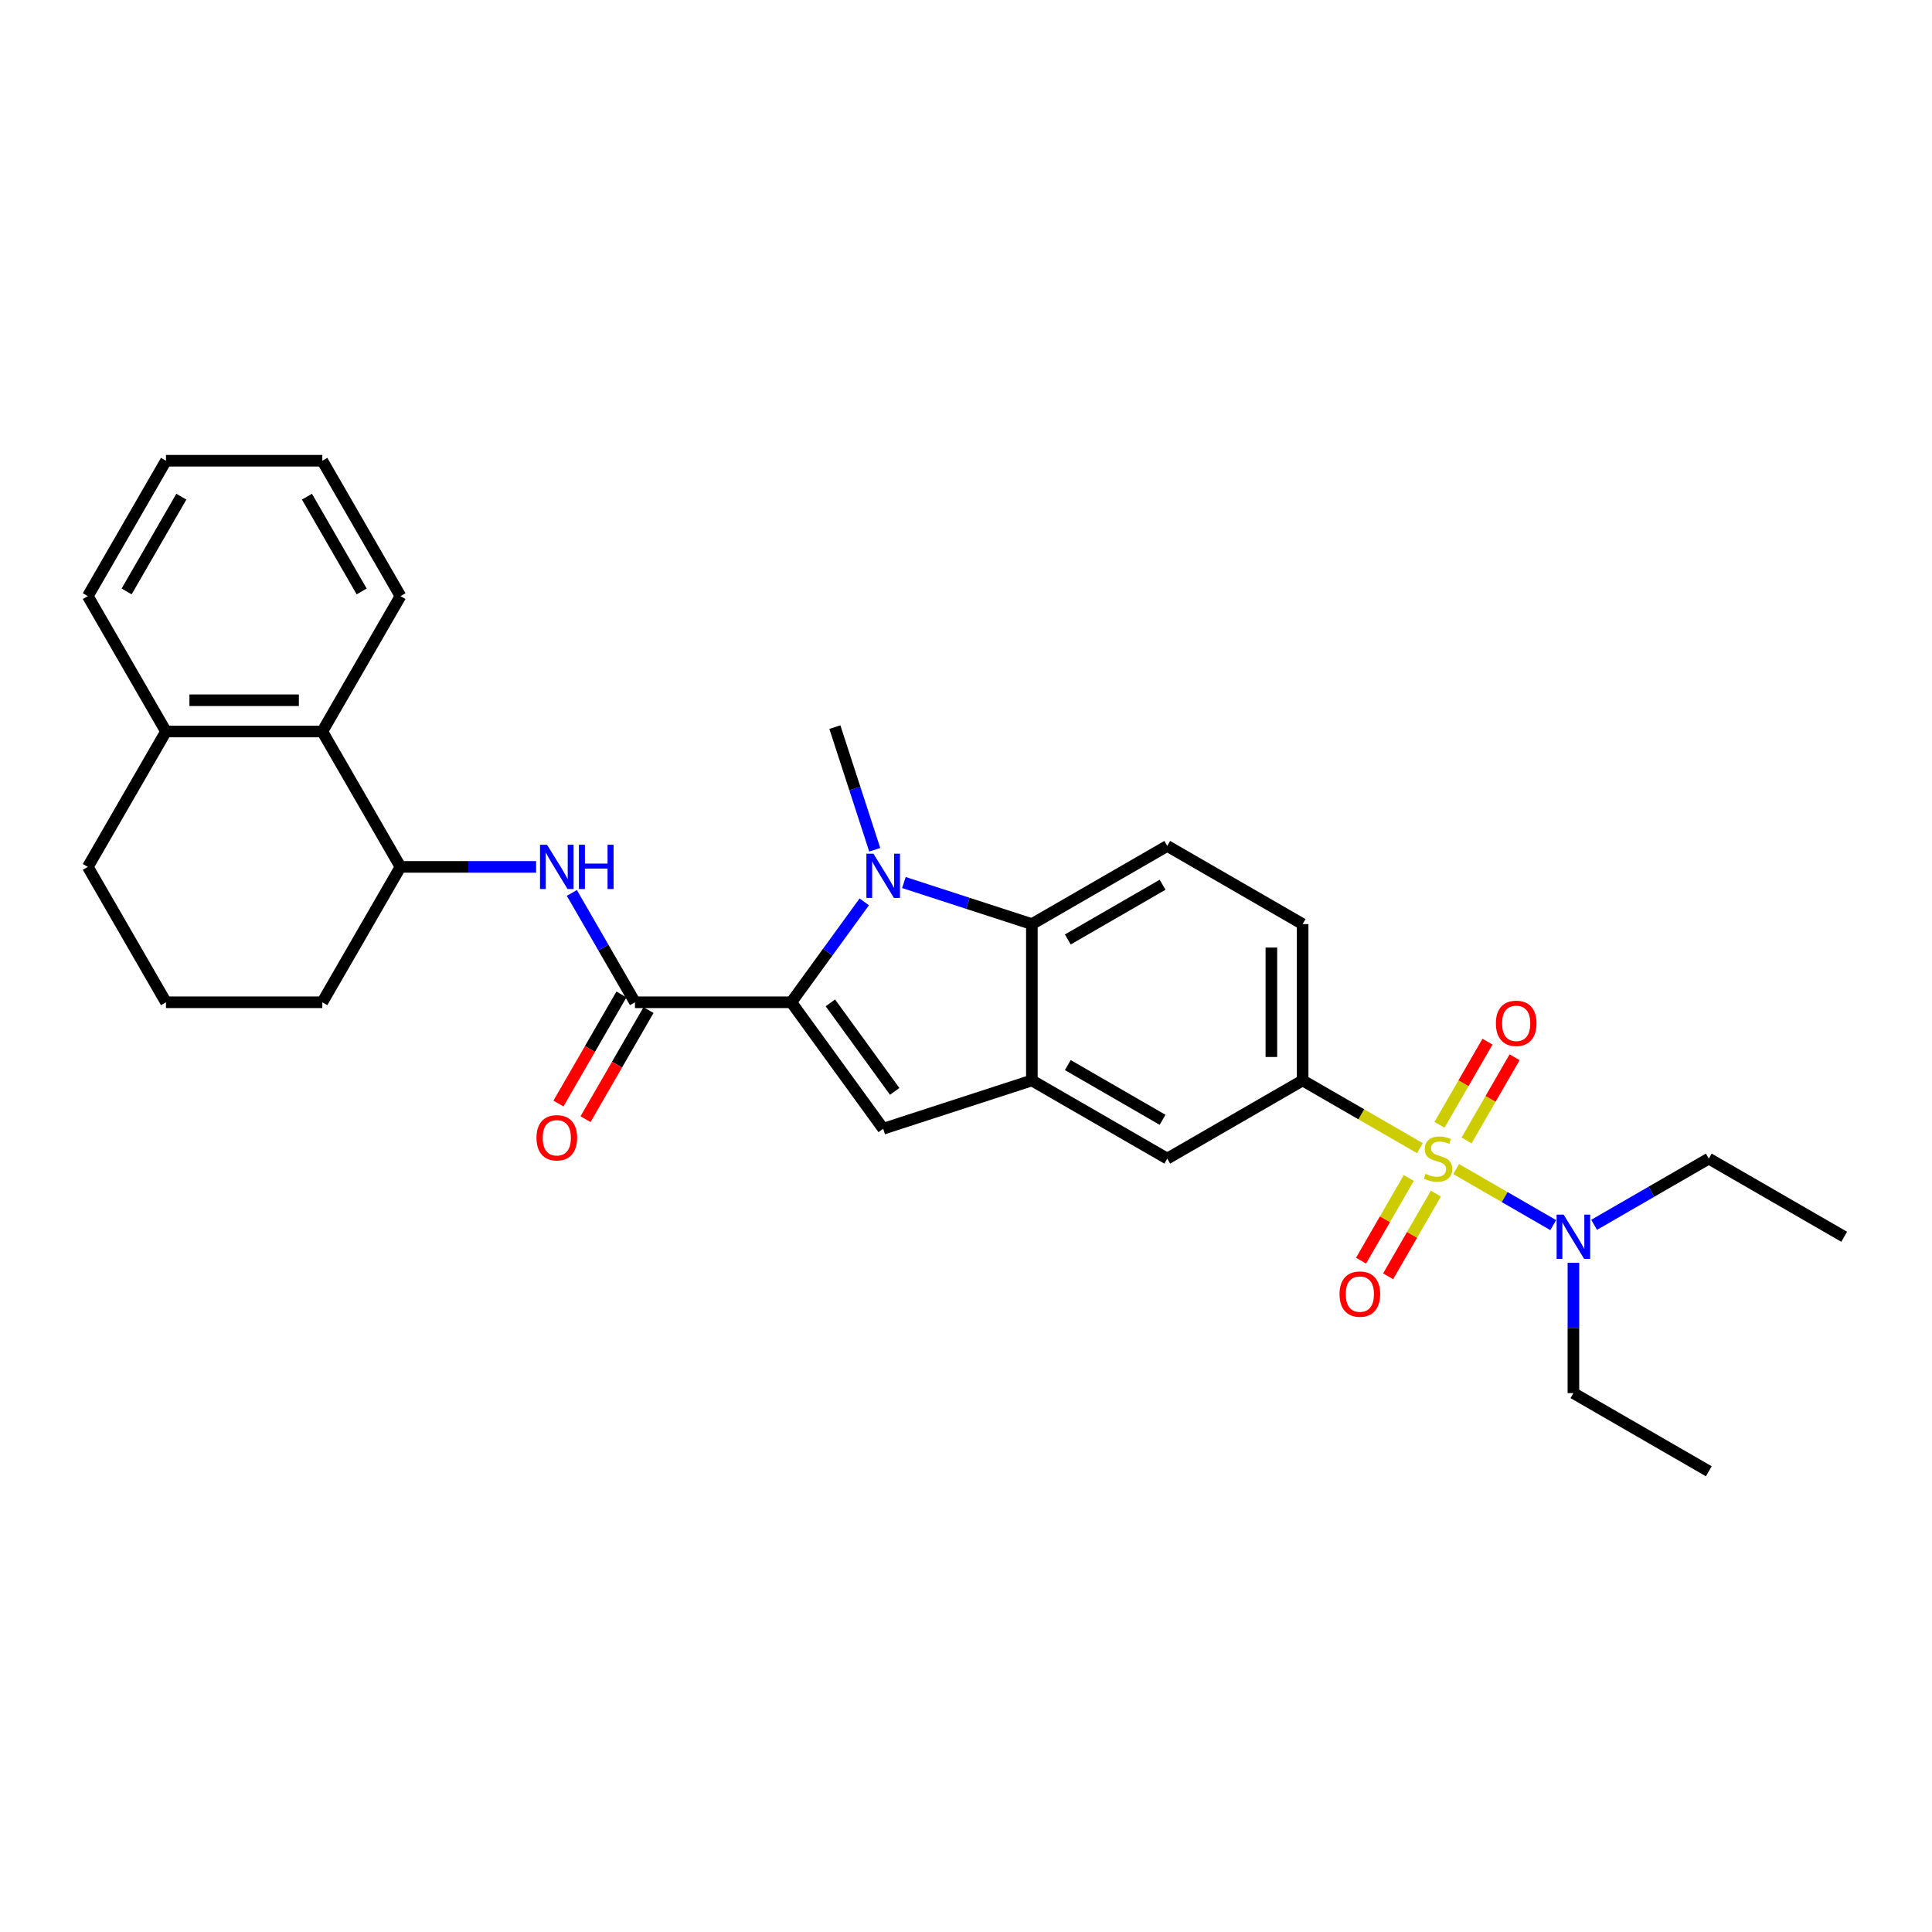 <?xml version='1.0' encoding='iso-8859-1'?>
<svg version='1.1' baseProfile='full'
              xmlns='http://www.w3.org/2000/svg'
                      xmlns:rdkit='http://www.rdkit.org/xml'
                      xmlns:xlink='http://www.w3.org/1999/xlink'
                  xml:space='preserve'
width='1000px' height='1000px' viewBox='0 0 1000 1000'>
<!-- END OF HEADER -->
<rect style='opacity:1.0;fill:#FFFFFF;stroke:none' width='1000' height='1000' x='0' y='0'> </rect>
<path class='bond-6' d='M 734.949,594.283 L 704.597,576.759' style='fill:none;fill-rule:evenodd;stroke:#CCCC00;stroke-width:6px;stroke-linecap:butt;stroke-linejoin:miter;stroke-opacity:1' />
<path class='bond-6' d='M 704.597,576.759 L 674.244,559.235' style='fill:none;fill-rule:evenodd;stroke:#000000;stroke-width:6px;stroke-linecap:butt;stroke-linejoin:miter;stroke-opacity:1' />
<path class='bond-10' d='M 753.69,605.102 L 778.821,619.612' style='fill:none;fill-rule:evenodd;stroke:#CCCC00;stroke-width:6px;stroke-linecap:butt;stroke-linejoin:miter;stroke-opacity:1' />
<path class='bond-10' d='M 778.821,619.612 L 803.952,634.121' style='fill:none;fill-rule:evenodd;stroke:#0000FF;stroke-width:6px;stroke-linecap:butt;stroke-linejoin:miter;stroke-opacity:1' />
<path class='bond-12' d='M 729.193,609.71 L 716.835,631.114' style='fill:none;fill-rule:evenodd;stroke:#CCCC00;stroke-width:6px;stroke-linecap:butt;stroke-linejoin:miter;stroke-opacity:1' />
<path class='bond-12' d='M 716.835,631.114 L 704.477,652.518' style='fill:none;fill-rule:evenodd;stroke:#FF0000;stroke-width:6px;stroke-linecap:butt;stroke-linejoin:miter;stroke-opacity:1' />
<path class='bond-12' d='M 743.208,617.802 L 730.85,639.206' style='fill:none;fill-rule:evenodd;stroke:#CCCC00;stroke-width:6px;stroke-linecap:butt;stroke-linejoin:miter;stroke-opacity:1' />
<path class='bond-12' d='M 730.85,639.206 L 718.492,660.61' style='fill:none;fill-rule:evenodd;stroke:#FF0000;stroke-width:6px;stroke-linecap:butt;stroke-linejoin:miter;stroke-opacity:1' />
<path class='bond-13' d='M 759.091,590.29 L 771.519,568.766' style='fill:none;fill-rule:evenodd;stroke:#CCCC00;stroke-width:6px;stroke-linecap:butt;stroke-linejoin:miter;stroke-opacity:1' />
<path class='bond-13' d='M 771.519,568.766 L 783.946,547.241' style='fill:none;fill-rule:evenodd;stroke:#FF0000;stroke-width:6px;stroke-linecap:butt;stroke-linejoin:miter;stroke-opacity:1' />
<path class='bond-13' d='M 745.076,582.199 L 757.504,560.674' style='fill:none;fill-rule:evenodd;stroke:#CCCC00;stroke-width:6px;stroke-linecap:butt;stroke-linejoin:miter;stroke-opacity:1' />
<path class='bond-13' d='M 757.504,560.674 L 769.931,539.149' style='fill:none;fill-rule:evenodd;stroke:#FF0000;stroke-width:6px;stroke-linecap:butt;stroke-linejoin:miter;stroke-opacity:1' />
<path class='bond-0' d='M 409.577,518.777 L 457.138,584.239' style='fill:none;fill-rule:evenodd;stroke:#000000;stroke-width:6px;stroke-linecap:butt;stroke-linejoin:miter;stroke-opacity:1' />
<path class='bond-0' d='M 429.803,519.084 L 463.096,564.907' style='fill:none;fill-rule:evenodd;stroke:#000000;stroke-width:6px;stroke-linecap:butt;stroke-linejoin:miter;stroke-opacity:1' />
<path class='bond-3' d='M 409.577,518.777 L 328.661,518.777' style='fill:none;fill-rule:evenodd;stroke:#000000;stroke-width:6px;stroke-linecap:butt;stroke-linejoin:miter;stroke-opacity:1' />
<path class='bond-31' d='M 409.577,518.777 L 428.46,492.786' style='fill:none;fill-rule:evenodd;stroke:#000000;stroke-width:6px;stroke-linecap:butt;stroke-linejoin:miter;stroke-opacity:1' />
<path class='bond-31' d='M 428.46,492.786 L 447.344,466.795' style='fill:none;fill-rule:evenodd;stroke:#0000FF;stroke-width:6px;stroke-linecap:butt;stroke-linejoin:miter;stroke-opacity:1' />
<path class='bond-1' d='M 467.851,456.795 L 500.972,467.557' style='fill:none;fill-rule:evenodd;stroke:#0000FF;stroke-width:6px;stroke-linecap:butt;stroke-linejoin:miter;stroke-opacity:1' />
<path class='bond-1' d='M 500.972,467.557 L 534.094,478.319' style='fill:none;fill-rule:evenodd;stroke:#000000;stroke-width:6px;stroke-linecap:butt;stroke-linejoin:miter;stroke-opacity:1' />
<path class='bond-18' d='M 452.758,439.834 L 442.446,408.096' style='fill:none;fill-rule:evenodd;stroke:#0000FF;stroke-width:6px;stroke-linecap:butt;stroke-linejoin:miter;stroke-opacity:1' />
<path class='bond-18' d='M 442.446,408.096 L 432.133,376.358' style='fill:none;fill-rule:evenodd;stroke:#000000;stroke-width:6px;stroke-linecap:butt;stroke-linejoin:miter;stroke-opacity:1' />
<path class='bond-2' d='M 457.138,584.239 L 534.094,559.235' style='fill:none;fill-rule:evenodd;stroke:#000000;stroke-width:6px;stroke-linecap:butt;stroke-linejoin:miter;stroke-opacity:1' />
<path class='bond-7' d='M 328.661,518.777 L 312.323,490.479' style='fill:none;fill-rule:evenodd;stroke:#000000;stroke-width:6px;stroke-linecap:butt;stroke-linejoin:miter;stroke-opacity:1' />
<path class='bond-7' d='M 312.323,490.479 L 295.986,462.182' style='fill:none;fill-rule:evenodd;stroke:#0000FF;stroke-width:6px;stroke-linecap:butt;stroke-linejoin:miter;stroke-opacity:1' />
<path class='bond-15' d='M 321.653,514.731 L 305.353,542.963' style='fill:none;fill-rule:evenodd;stroke:#000000;stroke-width:6px;stroke-linecap:butt;stroke-linejoin:miter;stroke-opacity:1' />
<path class='bond-15' d='M 305.353,542.963 L 289.053,571.196' style='fill:none;fill-rule:evenodd;stroke:#FF0000;stroke-width:6px;stroke-linecap:butt;stroke-linejoin:miter;stroke-opacity:1' />
<path class='bond-15' d='M 335.668,522.822 L 319.368,551.055' style='fill:none;fill-rule:evenodd;stroke:#000000;stroke-width:6px;stroke-linecap:butt;stroke-linejoin:miter;stroke-opacity:1' />
<path class='bond-15' d='M 319.368,551.055 L 303.068,579.288' style='fill:none;fill-rule:evenodd;stroke:#FF0000;stroke-width:6px;stroke-linecap:butt;stroke-linejoin:miter;stroke-opacity:1' />
<path class='bond-4' d='M 534.094,559.235 L 604.169,599.693' style='fill:none;fill-rule:evenodd;stroke:#000000;stroke-width:6px;stroke-linecap:butt;stroke-linejoin:miter;stroke-opacity:1' />
<path class='bond-4' d='M 552.696,551.288 L 601.749,579.609' style='fill:none;fill-rule:evenodd;stroke:#000000;stroke-width:6px;stroke-linecap:butt;stroke-linejoin:miter;stroke-opacity:1' />
<path class='bond-30' d='M 534.094,559.235 L 534.094,478.319' style='fill:none;fill-rule:evenodd;stroke:#000000;stroke-width:6px;stroke-linecap:butt;stroke-linejoin:miter;stroke-opacity:1' />
<path class='bond-5' d='M 534.094,478.319 L 604.169,437.861' style='fill:none;fill-rule:evenodd;stroke:#000000;stroke-width:6px;stroke-linecap:butt;stroke-linejoin:miter;stroke-opacity:1' />
<path class='bond-5' d='M 552.696,486.265 L 601.749,457.944' style='fill:none;fill-rule:evenodd;stroke:#000000;stroke-width:6px;stroke-linecap:butt;stroke-linejoin:miter;stroke-opacity:1' />
<path class='bond-8' d='M 674.244,559.235 L 604.169,599.693' style='fill:none;fill-rule:evenodd;stroke:#000000;stroke-width:6px;stroke-linecap:butt;stroke-linejoin:miter;stroke-opacity:1' />
<path class='bond-16' d='M 674.244,559.235 L 674.244,478.319' style='fill:none;fill-rule:evenodd;stroke:#000000;stroke-width:6px;stroke-linecap:butt;stroke-linejoin:miter;stroke-opacity:1' />
<path class='bond-16' d='M 658.061,547.097 L 658.061,490.456' style='fill:none;fill-rule:evenodd;stroke:#000000;stroke-width:6px;stroke-linecap:butt;stroke-linejoin:miter;stroke-opacity:1' />
<path class='bond-9' d='M 277.489,448.701 L 242.388,448.701' style='fill:none;fill-rule:evenodd;stroke:#0000FF;stroke-width:6px;stroke-linecap:butt;stroke-linejoin:miter;stroke-opacity:1' />
<path class='bond-9' d='M 242.388,448.701 L 207.287,448.701' style='fill:none;fill-rule:evenodd;stroke:#000000;stroke-width:6px;stroke-linecap:butt;stroke-linejoin:miter;stroke-opacity:1' />
<path class='bond-11' d='M 207.287,448.701 L 166.829,378.626' style='fill:none;fill-rule:evenodd;stroke:#000000;stroke-width:6px;stroke-linecap:butt;stroke-linejoin:miter;stroke-opacity:1' />
<path class='bond-19' d='M 207.287,448.701 L 166.829,518.777' style='fill:none;fill-rule:evenodd;stroke:#000000;stroke-width:6px;stroke-linecap:butt;stroke-linejoin:miter;stroke-opacity:1' />
<path class='bond-22' d='M 825.108,633.965 L 854.789,616.829' style='fill:none;fill-rule:evenodd;stroke:#0000FF;stroke-width:6px;stroke-linecap:butt;stroke-linejoin:miter;stroke-opacity:1' />
<path class='bond-22' d='M 854.789,616.829 L 884.47,599.693' style='fill:none;fill-rule:evenodd;stroke:#000000;stroke-width:6px;stroke-linecap:butt;stroke-linejoin:miter;stroke-opacity:1' />
<path class='bond-23' d='M 814.395,653.631 L 814.395,687.349' style='fill:none;fill-rule:evenodd;stroke:#0000FF;stroke-width:6px;stroke-linecap:butt;stroke-linejoin:miter;stroke-opacity:1' />
<path class='bond-23' d='M 814.395,687.349 L 814.395,721.067' style='fill:none;fill-rule:evenodd;stroke:#000000;stroke-width:6px;stroke-linecap:butt;stroke-linejoin:miter;stroke-opacity:1' />
<path class='bond-17' d='M 166.829,378.626 L 85.913,378.626' style='fill:none;fill-rule:evenodd;stroke:#000000;stroke-width:6px;stroke-linecap:butt;stroke-linejoin:miter;stroke-opacity:1' />
<path class='bond-17' d='M 154.691,362.443 L 98.05,362.443' style='fill:none;fill-rule:evenodd;stroke:#000000;stroke-width:6px;stroke-linecap:butt;stroke-linejoin:miter;stroke-opacity:1' />
<path class='bond-21' d='M 166.829,378.626 L 207.287,308.551' style='fill:none;fill-rule:evenodd;stroke:#000000;stroke-width:6px;stroke-linecap:butt;stroke-linejoin:miter;stroke-opacity:1' />
<path class='bond-14' d='M 604.169,437.861 L 674.244,478.319' style='fill:none;fill-rule:evenodd;stroke:#000000;stroke-width:6px;stroke-linecap:butt;stroke-linejoin:miter;stroke-opacity:1' />
<path class='bond-25' d='M 85.913,378.626 L 45.455,308.551' style='fill:none;fill-rule:evenodd;stroke:#000000;stroke-width:6px;stroke-linecap:butt;stroke-linejoin:miter;stroke-opacity:1' />
<path class='bond-32' d='M 85.913,378.626 L 45.455,448.701' style='fill:none;fill-rule:evenodd;stroke:#000000;stroke-width:6px;stroke-linecap:butt;stroke-linejoin:miter;stroke-opacity:1' />
<path class='bond-20' d='M 166.829,518.777 L 85.913,518.777' style='fill:none;fill-rule:evenodd;stroke:#000000;stroke-width:6px;stroke-linecap:butt;stroke-linejoin:miter;stroke-opacity:1' />
<path class='bond-24' d='M 85.913,518.777 L 45.455,448.701' style='fill:none;fill-rule:evenodd;stroke:#000000;stroke-width:6px;stroke-linecap:butt;stroke-linejoin:miter;stroke-opacity:1' />
<path class='bond-28' d='M 207.287,308.551 L 166.829,238.475' style='fill:none;fill-rule:evenodd;stroke:#000000;stroke-width:6px;stroke-linecap:butt;stroke-linejoin:miter;stroke-opacity:1' />
<path class='bond-28' d='M 187.203,306.131 L 158.882,257.078' style='fill:none;fill-rule:evenodd;stroke:#000000;stroke-width:6px;stroke-linecap:butt;stroke-linejoin:miter;stroke-opacity:1' />
<path class='bond-26' d='M 884.47,599.693 L 954.545,640.151' style='fill:none;fill-rule:evenodd;stroke:#000000;stroke-width:6px;stroke-linecap:butt;stroke-linejoin:miter;stroke-opacity:1' />
<path class='bond-27' d='M 814.395,721.067 L 884.47,761.525' style='fill:none;fill-rule:evenodd;stroke:#000000;stroke-width:6px;stroke-linecap:butt;stroke-linejoin:miter;stroke-opacity:1' />
<path class='bond-33' d='M 45.455,308.551 L 85.913,238.475' style='fill:none;fill-rule:evenodd;stroke:#000000;stroke-width:6px;stroke-linecap:butt;stroke-linejoin:miter;stroke-opacity:1' />
<path class='bond-33' d='M 65.538,306.131 L 93.859,257.078' style='fill:none;fill-rule:evenodd;stroke:#000000;stroke-width:6px;stroke-linecap:butt;stroke-linejoin:miter;stroke-opacity:1' />
<path class='bond-29' d='M 166.829,238.475 L 85.913,238.475' style='fill:none;fill-rule:evenodd;stroke:#000000;stroke-width:6px;stroke-linecap:butt;stroke-linejoin:miter;stroke-opacity:1' />
<path  class='atom-0' d='M 737.846 607.558
Q 738.105 607.655, 739.173 608.108
Q 740.241 608.561, 741.407 608.852
Q 742.604 609.111, 743.769 609.111
Q 745.938 609.111, 747.2 608.076
Q 748.462 607.007, 748.462 605.163
Q 748.462 603.9, 747.815 603.123
Q 747.2 602.347, 746.229 601.926
Q 745.258 601.505, 743.64 601.02
Q 741.601 600.405, 740.371 599.822
Q 739.173 599.24, 738.299 598.01
Q 737.458 596.78, 737.458 594.708
Q 737.458 591.828, 739.4 590.047
Q 741.374 588.267, 745.258 588.267
Q 747.912 588.267, 750.922 589.53
L 750.178 592.022
Q 747.427 590.889, 745.355 590.889
Q 743.122 590.889, 741.892 591.828
Q 740.662 592.734, 740.694 594.32
Q 740.694 595.55, 741.309 596.294
Q 741.957 597.039, 742.863 597.459
Q 743.802 597.88, 745.355 598.366
Q 747.427 599.013, 748.657 599.66
Q 749.887 600.308, 750.76 601.635
Q 751.667 602.929, 751.667 605.163
Q 751.667 608.334, 749.53 610.05
Q 747.427 611.733, 743.899 611.733
Q 741.86 611.733, 740.306 611.28
Q 738.785 610.859, 736.972 610.115
L 737.846 607.558
' fill='#CCCC00'/>
<path  class='atom-2' d='M 452.072 441.856
L 459.581 453.994
Q 460.326 455.191, 461.523 457.36
Q 462.721 459.529, 462.786 459.658
L 462.786 441.856
L 465.828 441.856
L 465.828 464.772
L 462.689 464.772
L 454.629 451.502
Q 453.691 449.948, 452.687 448.168
Q 451.716 446.388, 451.425 445.838
L 451.425 464.772
L 448.447 464.772
L 448.447 441.856
L 452.072 441.856
' fill='#0000FF'/>
<path  class='atom-8' d='M 283.137 437.244
L 290.646 449.381
Q 291.391 450.579, 292.588 452.747
Q 293.786 454.916, 293.851 455.045
L 293.851 437.244
L 296.893 437.244
L 296.893 460.159
L 293.753 460.159
L 285.694 446.889
Q 284.756 445.335, 283.752 443.555
Q 282.781 441.775, 282.49 441.225
L 282.49 460.159
L 279.512 460.159
L 279.512 437.244
L 283.137 437.244
' fill='#0000FF'/>
<path  class='atom-8' d='M 299.644 437.244
L 302.751 437.244
L 302.751 446.986
L 314.468 446.986
L 314.468 437.244
L 317.575 437.244
L 317.575 460.159
L 314.468 460.159
L 314.468 449.575
L 302.751 449.575
L 302.751 460.159
L 299.644 460.159
L 299.644 437.244
' fill='#0000FF'/>
<path  class='atom-11' d='M 809.329 628.693
L 816.838 640.83
Q 817.583 642.028, 818.78 644.196
Q 819.978 646.365, 820.043 646.494
L 820.043 628.693
L 823.085 628.693
L 823.085 651.608
L 819.946 651.608
L 811.886 638.338
Q 810.948 636.785, 809.944 635.004
Q 808.973 633.224, 808.682 632.674
L 808.682 651.608
L 805.704 651.608
L 805.704 628.693
L 809.329 628.693
' fill='#0000FF'/>
<path  class='atom-13' d='M 693.342 669.833
Q 693.342 664.33, 696.061 661.256
Q 698.78 658.181, 703.861 658.181
Q 708.943 658.181, 711.662 661.256
Q 714.381 664.33, 714.381 669.833
Q 714.381 675.4, 711.629 678.572
Q 708.878 681.711, 703.861 681.711
Q 698.812 681.711, 696.061 678.572
Q 693.342 675.432, 693.342 669.833
M 703.861 679.122
Q 707.357 679.122, 709.234 676.791
Q 711.144 674.429, 711.144 669.833
Q 711.144 665.334, 709.234 663.068
Q 707.357 660.77, 703.861 660.77
Q 700.366 660.77, 698.456 663.036
Q 696.579 665.301, 696.579 669.833
Q 696.579 674.461, 698.456 676.791
Q 700.366 679.122, 703.861 679.122
' fill='#FF0000'/>
<path  class='atom-14' d='M 774.258 529.682
Q 774.258 524.18, 776.977 521.105
Q 779.696 518.03, 784.777 518.03
Q 789.859 518.03, 792.578 521.105
Q 795.297 524.18, 795.297 529.682
Q 795.297 535.249, 792.545 538.421
Q 789.794 541.561, 784.777 541.561
Q 779.728 541.561, 776.977 538.421
Q 774.258 535.281, 774.258 529.682
M 784.777 538.971
Q 788.273 538.971, 790.15 536.641
Q 792.06 534.278, 792.06 529.682
Q 792.06 525.183, 790.15 522.917
Q 788.273 520.619, 784.777 520.619
Q 781.282 520.619, 779.372 522.885
Q 777.495 525.151, 777.495 529.682
Q 777.495 534.31, 779.372 536.641
Q 781.282 538.971, 784.777 538.971
' fill='#FF0000'/>
<path  class='atom-16' d='M 277.683 588.917
Q 277.683 583.414, 280.402 580.34
Q 283.121 577.265, 288.203 577.265
Q 293.284 577.265, 296.003 580.34
Q 298.722 583.414, 298.722 588.917
Q 298.722 594.484, 295.971 597.656
Q 293.219 600.795, 288.203 600.795
Q 283.153 600.795, 280.402 597.656
Q 277.683 594.516, 277.683 588.917
M 288.203 598.206
Q 291.698 598.206, 293.575 595.875
Q 295.485 593.513, 295.485 588.917
Q 295.485 584.418, 293.575 582.152
Q 291.698 579.854, 288.203 579.854
Q 284.707 579.854, 282.797 582.12
Q 280.92 584.385, 280.92 588.917
Q 280.92 593.545, 282.797 595.875
Q 284.707 598.206, 288.203 598.206
' fill='#FF0000'/>
</svg>
